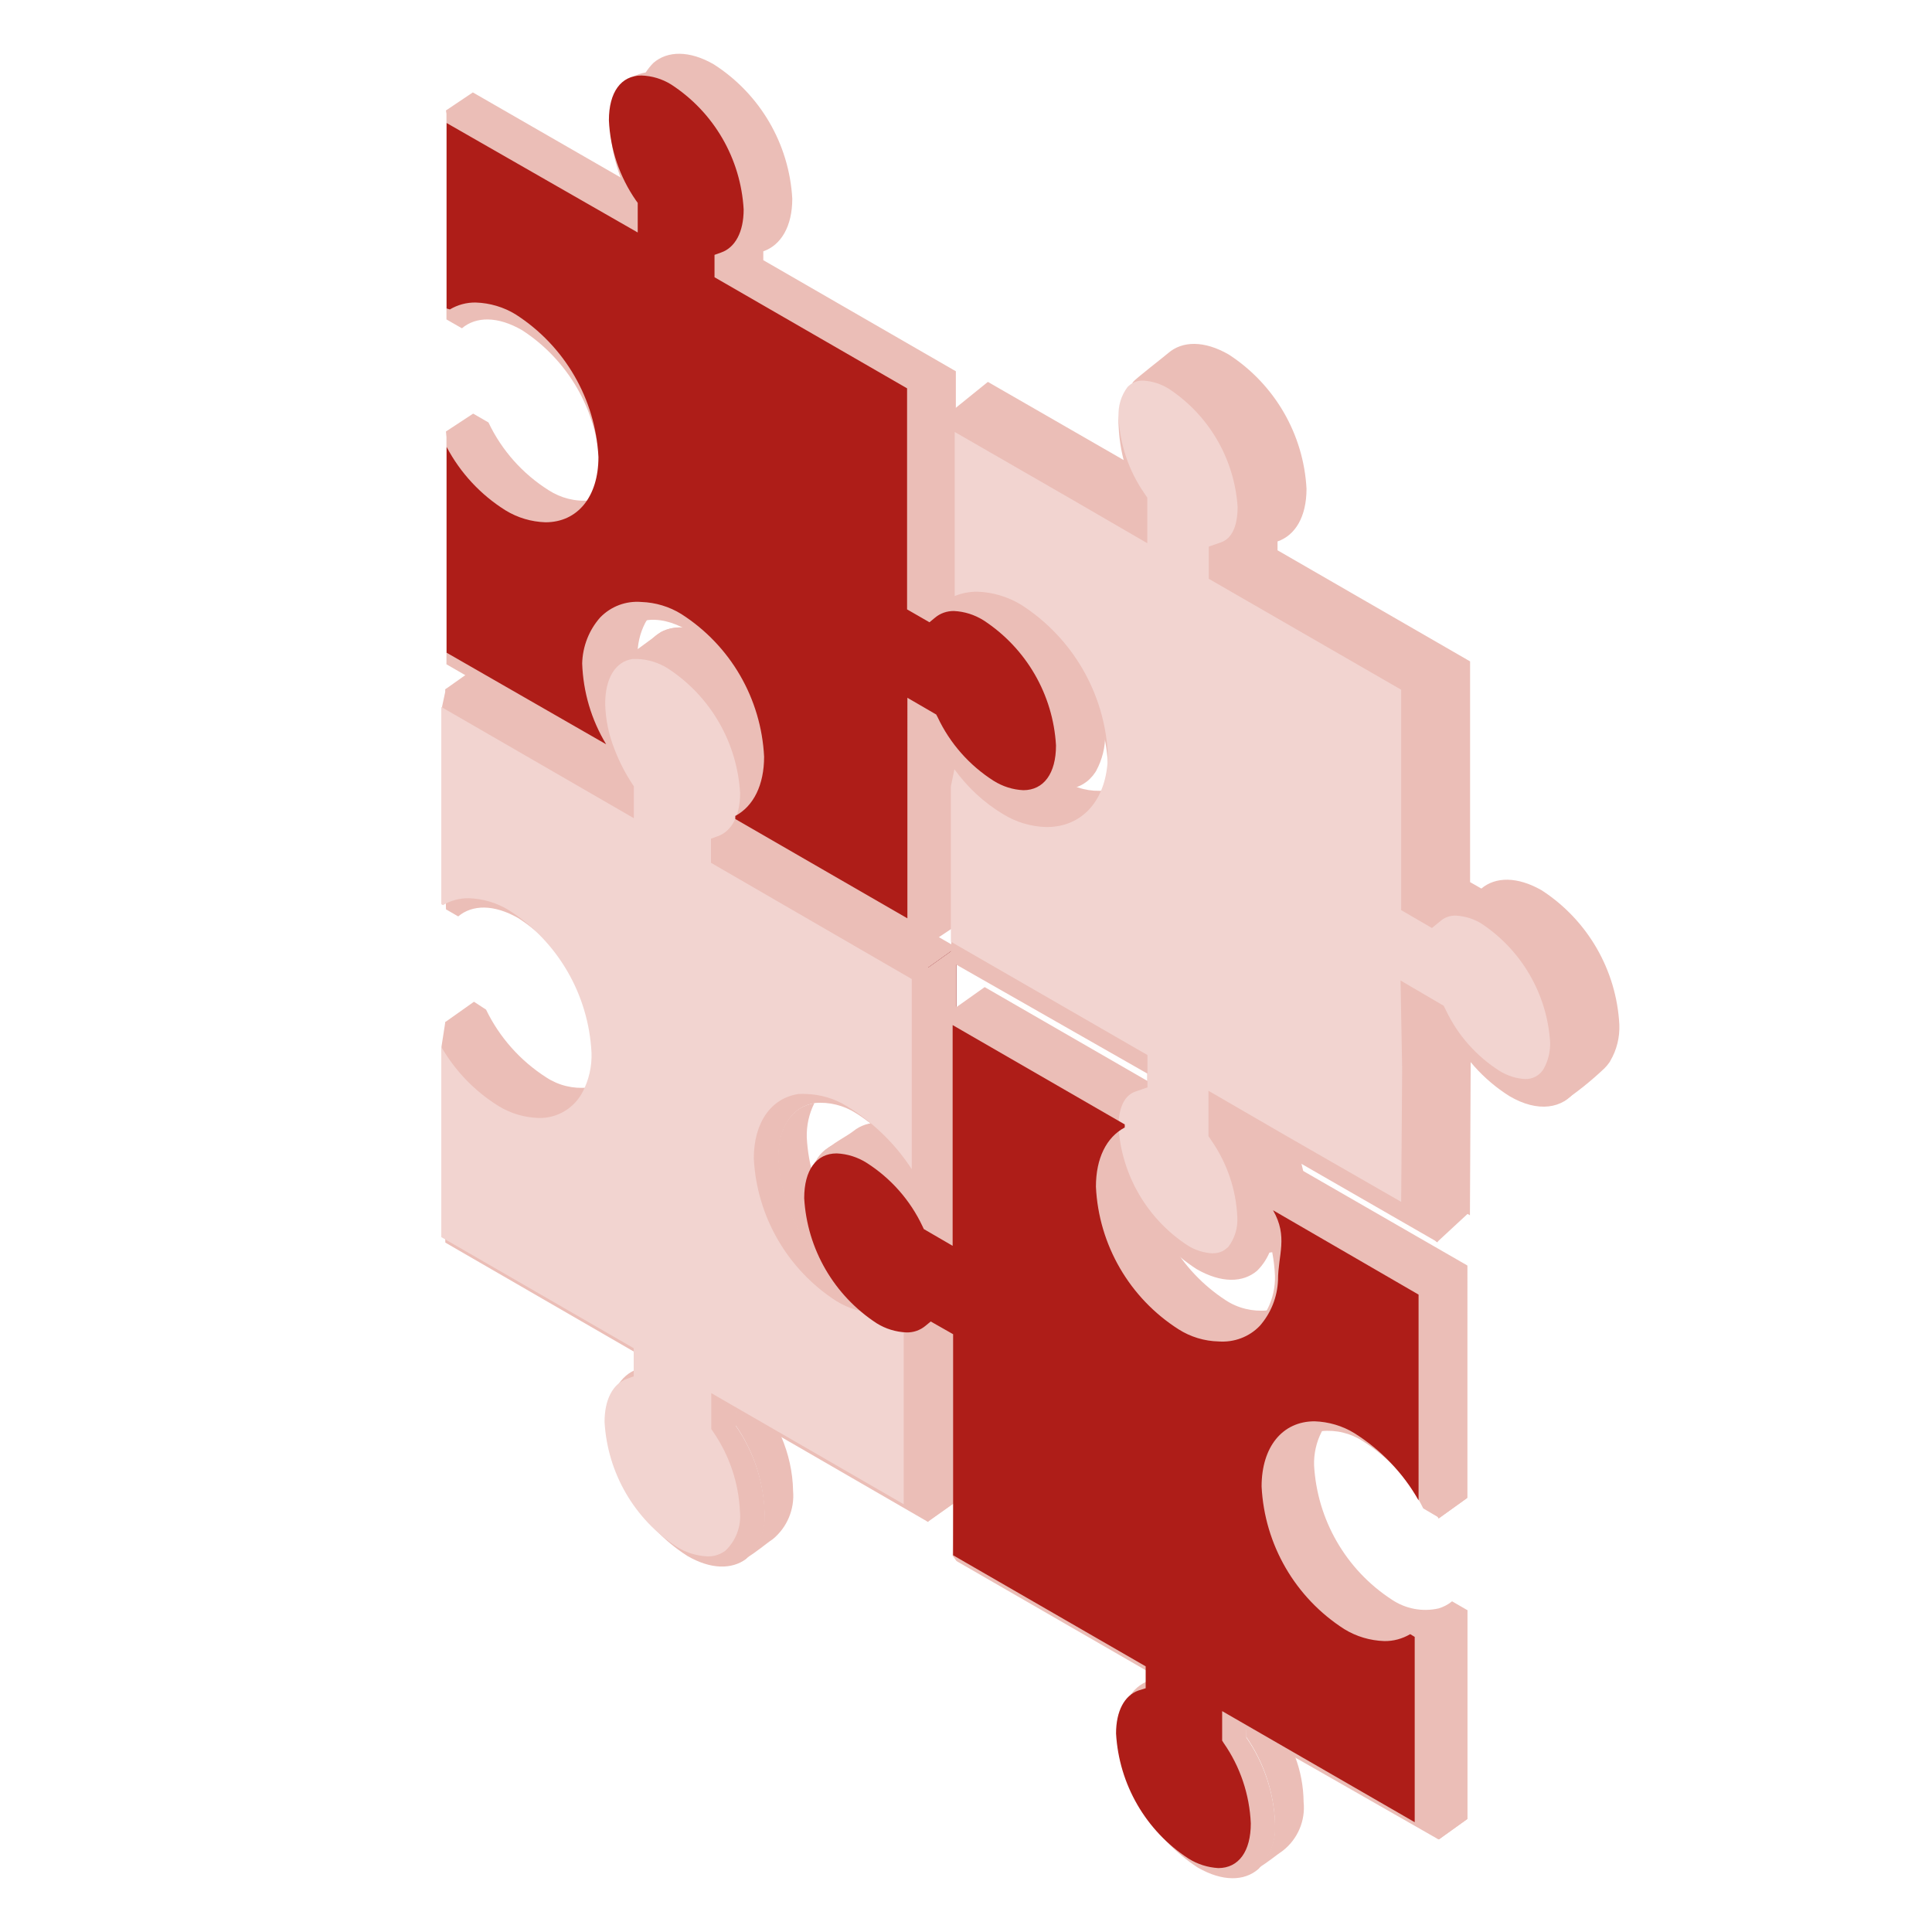 <?xml version="1.0" encoding="utf-8"?>
<!-- Generator: Adobe Illustrator 24.2.1, SVG Export Plug-In . SVG Version: 6.00 Build 0)  -->
<svg version="1.1" id="Solution-02" xmlns="http://www.w3.org/2000/svg" xmlns:xlink="http://www.w3.org/1999/xlink" x="0px"
	 y="0px" viewBox="0 0 120 120" enable-background="new 0 0 120 120" xml:space="preserve">
<g>
	<path id="Path_14917" fill="#EBBEB7" d="M61.43,58.2l-0.07-0.04l-0.24-0.33l0.13-7.06h0.11v-7.06l0.95,0.55
		c0.82,1.73,2.12,3.19,3.74,4.21c0.76,0.5,1.67,0.72,2.57,0.63c1.35-0.19,2.25-1.39,2.25-3.39c-0.18-3.39-1.97-6.49-4.82-8.34
		c-1.52-0.88-2.86-0.85-3.74-0.11l-0.95-0.55l-2.08-11.31l2.08-1.68l8.93,5.14l3.03,1.75v-0.53c-1.09-1.57-1.71-3.43-1.79-5.34
		c0-0.99-1.55-0.45-1.15-1.02c0.12-0.17,2.04-1.66,2.18-1.79l0,0c0.88-0.76,2.23-0.79,3.76,0.09c2.85,1.85,4.65,4.95,4.83,8.34
		c0,1.74-0.7,2.89-1.8,3.27v0.55l11.96,6.9v13.71l0.7,0.4c0.88-0.74,2.23-0.76,3.75,0.11c2.85,1.85,4.64,4.95,4.82,8.34
		c0.03,0.79-0.16,1.57-0.56,2.25c-0.02,0.04-0.03,0.07-0.06,0.1c-0.09,0.13-0.19,0.25-0.3,0.36c-0.79,0.75-1.63,1.43-2.53,2.04
		c-0.82,0.26-0.25-1.39-1.39-2.02c-1.62-1.02-2.92-2.48-3.75-4.21l-0.7-0.4l0.06,3.52L91.3,75.48l-0.15-0.08l-1.9,1.76l-6.85-6.84
		l-3.03-1.75v0.53c1.09,1.57,1.71,3.42,1.79,5.33c0.08,1.05-0.29,2.07-1.03,2.82l0,0c-0.88,0.76-2.23,0.79-3.76-0.09
		c-2.85-1.85-4.64-4.95-4.82-8.34c0-1.74,0.7-2.89,1.79-3.27v-0.53L61.43,58.2z"/>
	<path id="Path_14918" fill="#EBBEB7" d="M68.64,45.61c-0.18-3.39-1.97-6.49-4.82-8.34c-1.52-0.87-2.86-0.84-3.75-0.11l-0.7-0.4
		v-13.7l-11.96-6.9v-0.55c1.09-0.38,1.8-1.53,1.8-3.27c-0.19-3.4-2-6.5-4.87-8.34c-1.52-0.88-2.89-0.85-3.76-0.09l0,0
		c-0.73,0.74-1.11,1.75-1.04,2.78c0.08,1.91,0.7,3.76,1.79,5.34v0.6l-3.03-1.75l-8.93-5.14L27.7,6.86l2.64,12.41
		c0.88-0.74,2.22-0.76,3.74,0.11c2.84,1.84,4.64,4.93,4.83,8.31c0,1.98-0.91,3.19-2.26,3.39c-0.9,0.09-1.81-0.14-2.57-0.63
		c-1.62-1.02-2.92-2.48-3.74-4.21l-0.95-0.55L27.7,26.8l1.69,13.33l12,6.94v-0.96c-1.09-1.57-1.71-3.42-1.79-5.33
		c-0.02-0.72,0.14-1.44,0.47-2.08c0.77-1.39,2.43-1.75,4.35-0.64c2.86,1.84,4.67,4.94,4.87,8.34c0,1.74-0.7,2.89-1.8,3.27v0.96
		l10.24,7.97l1.68-1.12l0.06-10.2l-0.06-3.52l0.7,0.4c0.83,1.73,2.13,3.19,3.75,4.21c1.8,1.04,3.37,0.81,4.17-0.4
		c0.02-0.03,0.04-0.07,0.06-0.1C68.46,47.18,68.66,46.4,68.64,45.61z"/>
	<path id="Path_14919" fill="#EBBEB7" d="M45.69,88.53c1.09,1.57,1.71,3.42,1.79,5.33c0.09,1.1-0.34,2.19-1.16,2.93
		c0.65-0.37,1.24-0.9,1.68-1.19c0.89-0.73,1.36-1.86,1.26-3c-0.02-1.16-0.28-2.31-0.74-3.38l0,0l-2.82-1.63L45.69,88.53z"/>
	<path id="Path_14920" fill="#EBBEB7" d="M48.33,71.92c0.18,3.39,1.97,6.49,4.82,8.34c1.52,0.88,2.86,0.85,3.74,0.12l0.74,0.43
		v13.71l1.79-1.27V79.52l-0.76-0.42c-0.88,0.74-2.22,0.75-3.74-0.11c-2.84-1.86-4.63-4.95-4.81-8.34c-0.02-0.74,0.14-1.47,0.47-2.13
		C49.22,68.74,48.33,69.95,48.33,71.92z"/>
	<path id="Path_14921" fill="#EBBEB7" d="M29.44,62.22l-1.78,1.26l1.78,12.45l11.94,6.92v0.95c-1.1,0.38-1.79,1.54-1.79,3.27
		c0,3.05,1.9,8.4,4.57,9.93c0.69,0.35,1.52,0.28,2.15-0.17c0.82-0.74,1.25-1.83,1.15-2.93c-0.08-1.91-0.7-3.75-1.79-5.32v-0.94
		l2.82,1.63c-0.28-0.68-0.63-1.34-1.04-1.95v-0.97l10.17,8.16V80.79l-0.74-0.43c-0.88,0.7-2.22,0.76-3.74-0.12
		c-2.85-1.85-4.64-4.95-4.82-8.34c0-1.97,0.9-3.18,2.25-3.39c0.78-1.39,2.43-1.72,4.34-0.63c1.52,0.88,1.84,4.17,2.71,5.91
		l1.79-1.27V58.84l-11.96-6.9v-0.69c1.09-0.38,1.79-1.53,1.79-3.27c-0.18-3.39-1.97-6.49-4.82-8.34c-1.31-0.76-2.49-0.85-3.37-0.38
		c-0.17,0.1-0.33,0.21-0.47,0.35c-0.21,0.2-0.39,0.44-0.52,0.7c-0.32,0.63-0.48,1.34-0.47,2.05v0.06c0.08,1.91,0.7,3.77,1.79,5.34
		v0.7l-2.95-1.7l-9-5.2l-1.78,1.26l1.78,12.46l0.76,0.44c0.89-0.74,2.24-0.76,3.74,0.11c2.85,1.84,4.65,4.95,4.83,8.34
		c0,1.97-0.9,3.18-2.26,3.38c-0.9,0.09-1.81-0.13-2.57-0.63c-1.61-1.03-2.91-2.49-3.74-4.21L29.44,62.22z"/>
	<path id="Path_14922" fill="#77000D" d="M59.41,58.84l-1.78,1.27v13.71l1.78-1.27l-0.03-10l0.03-0.02V58.84z"/>
	<path id="Path_14923" fill="#EBBEB7" d="M59.41,58.84l-1.78,1.27v13.71l1.78-1.27l-0.03-10l0.03-0.02V58.84z"/>
	<path id="Path_14924" fill="#EBBEB7" d="M38.8,40.91l0.81,1.44l6.08,10.85l1.78-1.27v-0.7c1.09-0.38,1.79-1.53,1.79-3.26
		c-0.18-3.39-1.98-6.49-4.82-8.34c-1.31-0.75-2.5-0.84-3.37-0.38l0,0l-0.47,0.34L38.8,40.91z"/>
	<path id="Path_14925" fill="#EBBEB7" d="M57.64,94.49l1.78-1.26V79.52l-1.78,1.26V94.49z"/>
	<path id="Path_14926" fill="#EBBEB7" d="M77.4,107.87c1.09,1.57,1.71,3.42,1.79,5.33c0.08,1.05-0.29,2.07-1.03,2.82
		c0.59-0.35,1.13-0.81,1.52-1.07c0.92-0.72,1.41-1.86,1.29-3.02c-0.01-0.97-0.19-1.94-0.54-2.85l-3.04-1.75L77.4,107.87z"/>
	<path id="Path_14927" fill="#EBBEB7" d="M50.54,72.84c0,3.05,3.54,7.08,6.2,8.63c1.52,0.88,2.86,0.85,3.75,0.11l0.7,0.39v13.71
		l11.94,6.9v0.54c-1.08,0.38-1.78,1.52-1.78,3.27c0,3.05,1.81,8.38,4.48,9.93c0.76,0.35,1.66,0.25,2.33-0.26l0,0
		c0.73-0.75,1.11-1.78,1.03-2.82c-0.08-1.91-0.7-3.76-1.79-5.33v-0.54l3.04,1.75c-0.32-0.87-0.74-1.71-1.25-2.48v-0.54l10.18,8.15
		l1.77-1.27v-12.97l-0.95-0.55c-0.24,0.2-0.53,0.35-0.83,0.44c-1.01,0.23-2.06,0.03-2.92-0.55c-2.84-1.85-4.63-4.95-4.82-8.34
		c-0.02-0.72,0.14-1.44,0.47-2.08c0.77-1.39,2.43-1.75,4.34-0.64c1.52,0.88,2.03,4.27,2.92,6.03l1.77-1.27V78.59l-11.93-6.87
		l-1.79,1.26c1.09,1.65,3.57,3.3,3.57,5.03c0,1.96-0.9,3.18-2.25,3.38c-0.91,0.09-1.83-0.13-2.59-0.63
		c-2.84-1.85-4.63-4.95-4.82-8.34c0-1.73,0.7-2.88,1.78-3.27v-0.96l-11.93-6.88l-1.79,1.27L61.17,75l-0.7-0.39
		c-0.33-0.66-0.72-1.28-1.17-1.86c-0.7-0.95-1.57-1.75-2.58-2.36c-1.49-0.87-2.84-0.85-3.72-0.13c-0.54,0.42-1.75,0.95-2.26,1.79
		c0,0.03-0.03,0.07-0.06,0.1C50.6,72.37,50.54,72.6,50.54,72.84L50.54,72.84z"/>
	<path id="Path_14928" fill="#EBBEB7" d="M50.14,74.41c0.18,3.39,1.97,6.49,4.82,8.34c1.52,0.87,2.86,0.84,3.75,0.11l0.7,0.4
		l-0.24,13.37l0.24,0.33l11.96,6.9v0.53c-1.09,0.38-1.79,1.53-1.79,3.27c0.18,3.39,1.98,6.49,4.82,8.34
		c1.53,0.88,2.89,0.85,3.76,0.09l0,0c0.73-0.75,1.11-1.78,1.03-2.82c-0.08-1.91-0.7-3.76-1.79-5.33v-0.53l3.04,1.75l8.91,5.09
		v-12.98l-0.95-0.55c-0.88,0.74-2.22,0.76-3.74-0.11c-2.85-1.85-4.65-4.95-4.83-8.34c0-1.97,0.91-3.18,2.26-3.38
		c0.9-0.09,1.81,0.13,2.57,0.63c1.61,1.01,2.91,2.46,3.74,4.17l0.95,0.56V79.86l-4.67-2.7l-7.29-4.21v0.96
		c1.09,1.57,1.72,3.42,1.8,5.33c0.02,0.72-0.14,1.44-0.47,2.08c-0.77,1.39-2.43,1.75-4.36,0.64c-2.85-1.85-4.64-4.95-4.82-8.34
		c0-1.74,0.7-2.89,1.79-3.27V69.4l-11.96-6.9l-0.24,1.12l0.17,9.04l0.07,3.52l-0.7-0.4c-0.83-1.73-2.13-3.19-3.75-4.21
		c-1.79-1.04-3.37-0.81-4.17,0.4c0,0.03-0.03,0.07-0.06,0.1C50.28,72.77,50.09,73.59,50.14,74.41L50.14,74.41z"/>
	<path id="Path_14929" fill="#EBBEB7" d="M57.64,73.81l1.78-1.27L57.64,69V73.81z"/>
	<path id="Path_14930" fill="#0D3966" d="M73.12,68.18l-1.77,1.27v0.96l1.77-1.27V68.18z"/>
	<path id="Path_14931" fill="#EBBEB7" d="M89.37,79.85V94.3l1.77-1.27V78.59L89.37,79.85z"/>
	<path id="Path_14932" fill="#EBBEB7" d="M89.37,101.27v12.98l1.77-1.27V100L89.37,101.27z"/>
	<path id="Path_14933" fill="#EBBEB7" d="M59.37,59.9l-0.08-0.04l-0.23-0.34c0,0,0.19-7.04,0.23-7.03v-7.1l0.96,0.55
		c0.82,1.73,2.12,3.19,3.74,4.21c0.76,0.49,1.67,0.72,2.57,0.63c1.34-0.19,2.25-1.39,2.25-3.38c-0.19-3.38-1.98-6.47-4.82-8.31
		c-1.52-0.88-2.86-0.85-3.74-0.12l-0.96-0.55V25.44l8.93,5.14l3.05,1.75V31.8c-1.09-1.57-1.71-3.42-1.79-5.33
		c-0.08-1.05,0.3-2.08,1.04-2.82l0,0c0.88-0.76,2.23-0.79,3.76,0.09c2.84,1.84,4.64,4.93,4.83,8.31c0,1.74-0.7,2.89-1.8,3.27v0.55
		l11.96,6.9v13.71l0.7,0.39c0.89-0.73,2.24-0.75,3.75,0.11c2.84,1.85,4.63,4.95,4.82,8.34c0.03,0.79-0.16,1.57-0.56,2.26
		c0,0.04-0.02,0.08-0.06,0.1c-0.83,1.2-2.41,1.44-4.17,0.4c-1.62-1.02-2.92-2.48-3.75-4.21l-0.7-0.39l0.06,3.48l-0.06,10.2
		l-0.15-0.09l-8.78-5.05l-3.03-1.75v0.54c1.09,1.57,1.71,3.42,1.79,5.33c0.07,1.03-0.31,2.05-1.04,2.78l0,0
		c-0.88,0.76-2.23,0.79-3.76-0.09c-2.86-1.84-4.67-4.94-4.87-8.34c0-1.74,0.7-2.89,1.8-3.27v-0.54L59.37,59.9z"/>
	<path id="Path_14934" fill="#F2D4D0" d="M75.33,77.84c0.31,0.01,0.62-0.09,0.85-0.3l0.11-0.09c0.41-0.54,0.61-1.21,0.56-1.89
		c-0.08-1.69-0.64-3.32-1.6-4.71l-0.19-0.28v-2.82l4.71,2.73l7.26,4.17l0.06-8.27l-0.1-5.48l2.68,1.57l0.15,0.3
		c0.73,1.53,1.88,2.83,3.31,3.74c0.48,0.3,1.03,0.48,1.59,0.51c0.45,0.02,0.87-0.2,1.12-0.57l0,0l0.06-0.1
		c0.27-0.5,0.4-1.06,0.38-1.63c-0.19-2.98-1.77-5.7-4.26-7.35c-0.48-0.3-1.03-0.47-1.6-0.5c-0.32-0.01-0.63,0.09-0.88,0.28
		l-0.6,0.49l-1.91-1.11V42.84l-11.95-6.89v-2l0.75-0.26c0.7-0.24,1.04-1.04,1.04-2.21c-0.2-2.98-1.78-5.69-4.27-7.33
		c-0.48-0.3-1.03-0.48-1.6-0.51c-0.31-0.01-0.62,0.09-0.86,0.3l-0.1,0.09c-0.41,0.54-0.61,1.21-0.56,1.89
		c0.08,1.69,0.63,3.32,1.59,4.71l0.19,0.28v2.83L66.54,31l-7.24-4.17v10.19c0.44-0.18,0.91-0.27,1.39-0.27
		c0.96,0.03,1.91,0.31,2.73,0.81c3.19,2.04,5.2,5.5,5.39,9.28c0,2.49-1.24,4.21-3.22,4.49c-0.19,0.03-0.38,0.04-0.58,0.04
		c-0.96-0.02-1.9-0.3-2.72-0.81c-1.18-0.71-2.2-1.66-3.01-2.78l-0.22,1.07v9.64l12.21,7.04v2.01l-0.75,0.26
		c-0.7,0.24-1.05,1.04-1.05,2.21c0.2,2.98,1.78,5.69,4.27,7.33c0.48,0.31,1.03,0.48,1.6,0.51L75.33,77.84z"/>
	<path id="Path_14935" fill="#EBBEB7" d="M66.96,46.73c-0.18-3.39-1.97-6.49-4.82-8.34c-1.52-0.86-2.86-0.84-3.75-0.11l-0.7-0.39
		v-13.7l-11.96-6.9v-0.55c1.09-0.38,1.8-1.52,1.8-3.27c-0.18-3.39-1.98-6.49-4.83-8.34c-1.53-0.88-2.89-0.85-3.76-0.09l0,0
		C38.2,5.8,37.82,6.83,37.9,7.87c0.08,1.91,0.7,3.76,1.79,5.33v0.54L36.66,12l-8.93-5.14v12.98l0.96,0.55
		c0.88-0.74,2.22-0.76,3.74,0.12c2.84,1.84,4.63,4.93,4.82,8.31c0,1.97-0.91,3.19-2.25,3.38c-0.9,0.09-1.81-0.13-2.57-0.63
		c-1.62-1.02-2.92-2.48-3.74-4.21l-0.96-0.55v14.45l11.96,6.9v-0.96c-1.09-1.57-1.72-3.42-1.8-5.33c-0.02-0.72,0.15-1.44,0.47-2.08
		c0.78-1.39,2.44-1.75,4.36-0.64c2.85,1.85,4.64,4.95,4.83,8.34c0,1.74-0.7,2.89-1.8,3.27v0.96l11.96,6.9l0.06-10.2l-0.06-3.51
		l0.7,0.39c0.83,1.73,2.13,3.19,3.75,4.21c1.79,1.04,3.37,0.81,4.17-0.4c0-0.04,0.02-0.08,0.06-0.1
		C66.79,48.31,66.99,47.52,66.96,46.73L66.96,46.73z"/>
	<path id="Path_14936" fill="#EBBEB7" d="M27.66,63.47l-0.24,1.55l0.24,12.16l11.95,6.91v0.94c-1.09,0.38-1.79,1.53-1.79,3.27
		c0.19,3.4,2,6.5,4.87,8.34c1.46,0.85,2.78,0.85,3.66,0.18c0.82-0.74,1.25-1.83,1.15-2.93c-0.08-1.91-0.7-3.75-1.79-5.32v-0.94
		l2.82,1.63l9.13,5.28V80.79l-0.74-0.43c-0.88,0.7-2.22,0.76-3.74-0.12c-2.85-1.85-4.64-4.95-4.82-8.34c0-1.97,0.9-3.18,2.25-3.39
		c0.9-0.08,1.81,0.15,2.57,0.64c1.62,1.02,2.91,2.48,3.74,4.21l0.74,0.43V60.1l-11.95-6.9v-0.7c1.09-0.39,1.79-1.54,1.79-3.27
		c-0.18-3.39-1.97-6.49-4.82-8.34c-0.77-0.5-1.68-0.72-2.59-0.63c-1.34,0.19-2.25,1.39-2.25,3.38c0.02,1.05,0.23,2.08,0.62,3.05
		c0.3,0.8,0.69,1.56,1.17,2.27v0.7L27.7,42.76l-0.24,1.12l0.24,12.6l0.76,0.44c0.88-0.74,2.22-0.76,3.74,0.11
		c2.85,1.85,4.64,4.95,4.83,8.34c0.02,0.72-0.15,1.44-0.49,2.08c-0.77,1.39-2.43,1.74-4.34,0.63c-1.62-1.02-2.92-2.48-3.74-4.21
		L27.66,63.47z"/>
	<path id="Path_14937" fill="#F2D4D0" d="M43.94,96.67c0.4,0.01,0.79-0.11,1.11-0.35c0.66-0.62,1-1.52,0.91-2.43
		c-0.08-1.79-0.66-3.51-1.68-4.98l-0.1-0.15v-2.23l4.09,2.36l0,0l7.86,4.54V81.17l-0.07-0.04c-0.49,0.29-1.05,0.44-1.62,0.43
		c-0.88-0.03-1.73-0.28-2.48-0.74c-3.04-1.95-4.96-5.26-5.14-8.87c0-2.22,1.07-3.75,2.78-4c0.16-0.01,0.33-0.01,0.49,0
		c0.88,0.03,1.73,0.28,2.48,0.74c1.63,0.99,3.02,2.33,4.06,3.93V60.81l-12.47-7.22v-1.5l0.42-0.15c0.87-0.31,1.39-1.28,1.39-2.67
		c-0.18-3.16-1.85-6.04-4.5-7.76c-0.56-0.35-1.2-0.55-1.86-0.58H39.3c-1.07,0.15-1.71,1.19-1.71,2.78c0.02,0.97,0.22,1.93,0.58,2.83
		c0.29,0.76,0.66,1.48,1.1,2.15l0.1,0.15v1.98l-11.96-6.91v12.25l0.1,0.06c0.49-0.29,1.05-0.44,1.61-0.43
		c0.88,0.03,1.73,0.28,2.48,0.74c3.05,1.95,4.96,5.25,5.14,8.86c0.03,0.84-0.16,1.68-0.55,2.43c-0.53,1.02-1.59,1.65-2.74,1.62
		c-0.88-0.03-1.73-0.28-2.48-0.74c-1.47-0.91-2.7-2.18-3.56-3.68v11.82l11.95,6.9v1.75l-0.42,0.15c-0.87,0.31-1.39,1.28-1.39,2.68
		c0.18,3.17,1.86,6.06,4.52,7.78C42.63,96.44,43.28,96.64,43.94,96.67z"/>
	<path id="Path_14938" fill="#AE1D18" d="M75.67,116.03c1.27,0,2.02-1.04,2.02-2.78c-0.08-1.79-0.66-3.52-1.68-4.98l-0.1-0.16v-1.83
		l11.96,6.9v-11.51l-0.28-0.17c-0.49,0.29-1.05,0.44-1.61,0.43c-0.88-0.03-1.73-0.28-2.48-0.74c-3.05-1.95-4.96-5.25-5.14-8.86
		c0-2.46,1.29-4.05,3.29-4.05c0.88,0.03,1.73,0.28,2.48,0.74c1.65,1.04,3.02,2.47,3.98,4.17V80.41l-9.04-5.24
		c0.95,1.65,0.31,2.78,0.31,4.34c-0.04,1.05-0.44,2.05-1.13,2.84c-0.66,0.69-1.6,1.04-2.56,0.97c-0.88-0.02-1.74-0.28-2.48-0.75
		c-3.05-1.94-4.97-5.25-5.14-8.86c0-1.75,0.64-3.07,1.79-3.68v-0.19l-10.69-6.17v13.71l-1.79-1.04l-0.08-0.17
		c-0.76-1.62-1.97-2.99-3.48-3.95c-0.56-0.35-1.19-0.55-1.85-0.58c-1.27,0-2.02,1.04-2.02,2.78c0.18,3.16,1.85,6.04,4.5,7.77
		c0.56,0.35,1.19,0.54,1.85,0.57l0,0c0.43,0.01,0.84-0.13,1.17-0.4l0.34-0.28l1.39,0.79V96.6l11.96,6.9v1.36L70.71,105
		c-0.87,0.31-1.39,1.28-1.39,2.67c0.18,3.16,1.85,6.05,4.5,7.77C74.38,115.79,75.01,115.99,75.67,116.03L75.67,116.03z"/>
	<path id="Path_14939" fill="#AE1D18" d="M39.84,4.69c-1.27,0-2.02,1.04-2.02,2.78c0.08,1.79,0.66,3.51,1.68,4.98l0.11,0.15v1.84
		l-11.87-6.8v11.52l0.2,0.06c0.49-0.29,1.05-0.44,1.61-0.43c0.88,0.03,1.73,0.28,2.48,0.74c3.04,1.95,4.96,5.25,5.14,8.86
		c0,2.46-1.29,4.05-3.29,4.05c-0.88-0.03-1.73-0.28-2.48-0.74c-1.55-0.97-2.81-2.33-3.66-3.94v12.78l9.91,5.69
		c-0.92-1.52-1.43-3.25-1.49-5.03c0.03-1.05,0.42-2.06,1.12-2.85c0.67-0.69,1.6-1.04,2.56-0.96c0.88,0.03,1.74,0.29,2.48,0.75
		c3.05,1.95,4.96,5.25,5.14,8.86c0,1.75-0.65,3.07-1.79,3.68v0.19l10.69,6.17V43.34l1.79,1.04l0.09,0.17
		c0.76,1.62,1.97,2.99,3.48,3.95c0.56,0.35,1.19,0.55,1.84,0.58c1.27,0,2.03-1.04,2.03-2.78c-0.18-3.16-1.85-6.04-4.5-7.77
		c-0.56-0.35-1.19-0.55-1.85-0.58l0,0c-0.43,0-0.84,0.14-1.17,0.42l-0.34,0.28l-1.39-0.8V24.12l-11.96-6.9v-1.39l0.42-0.15
		c0.87-0.31,1.39-1.28,1.39-2.67c-0.18-3.16-1.85-6.04-4.5-7.76C41.13,4.9,40.49,4.71,39.84,4.69z"/>
</g>
</svg>
